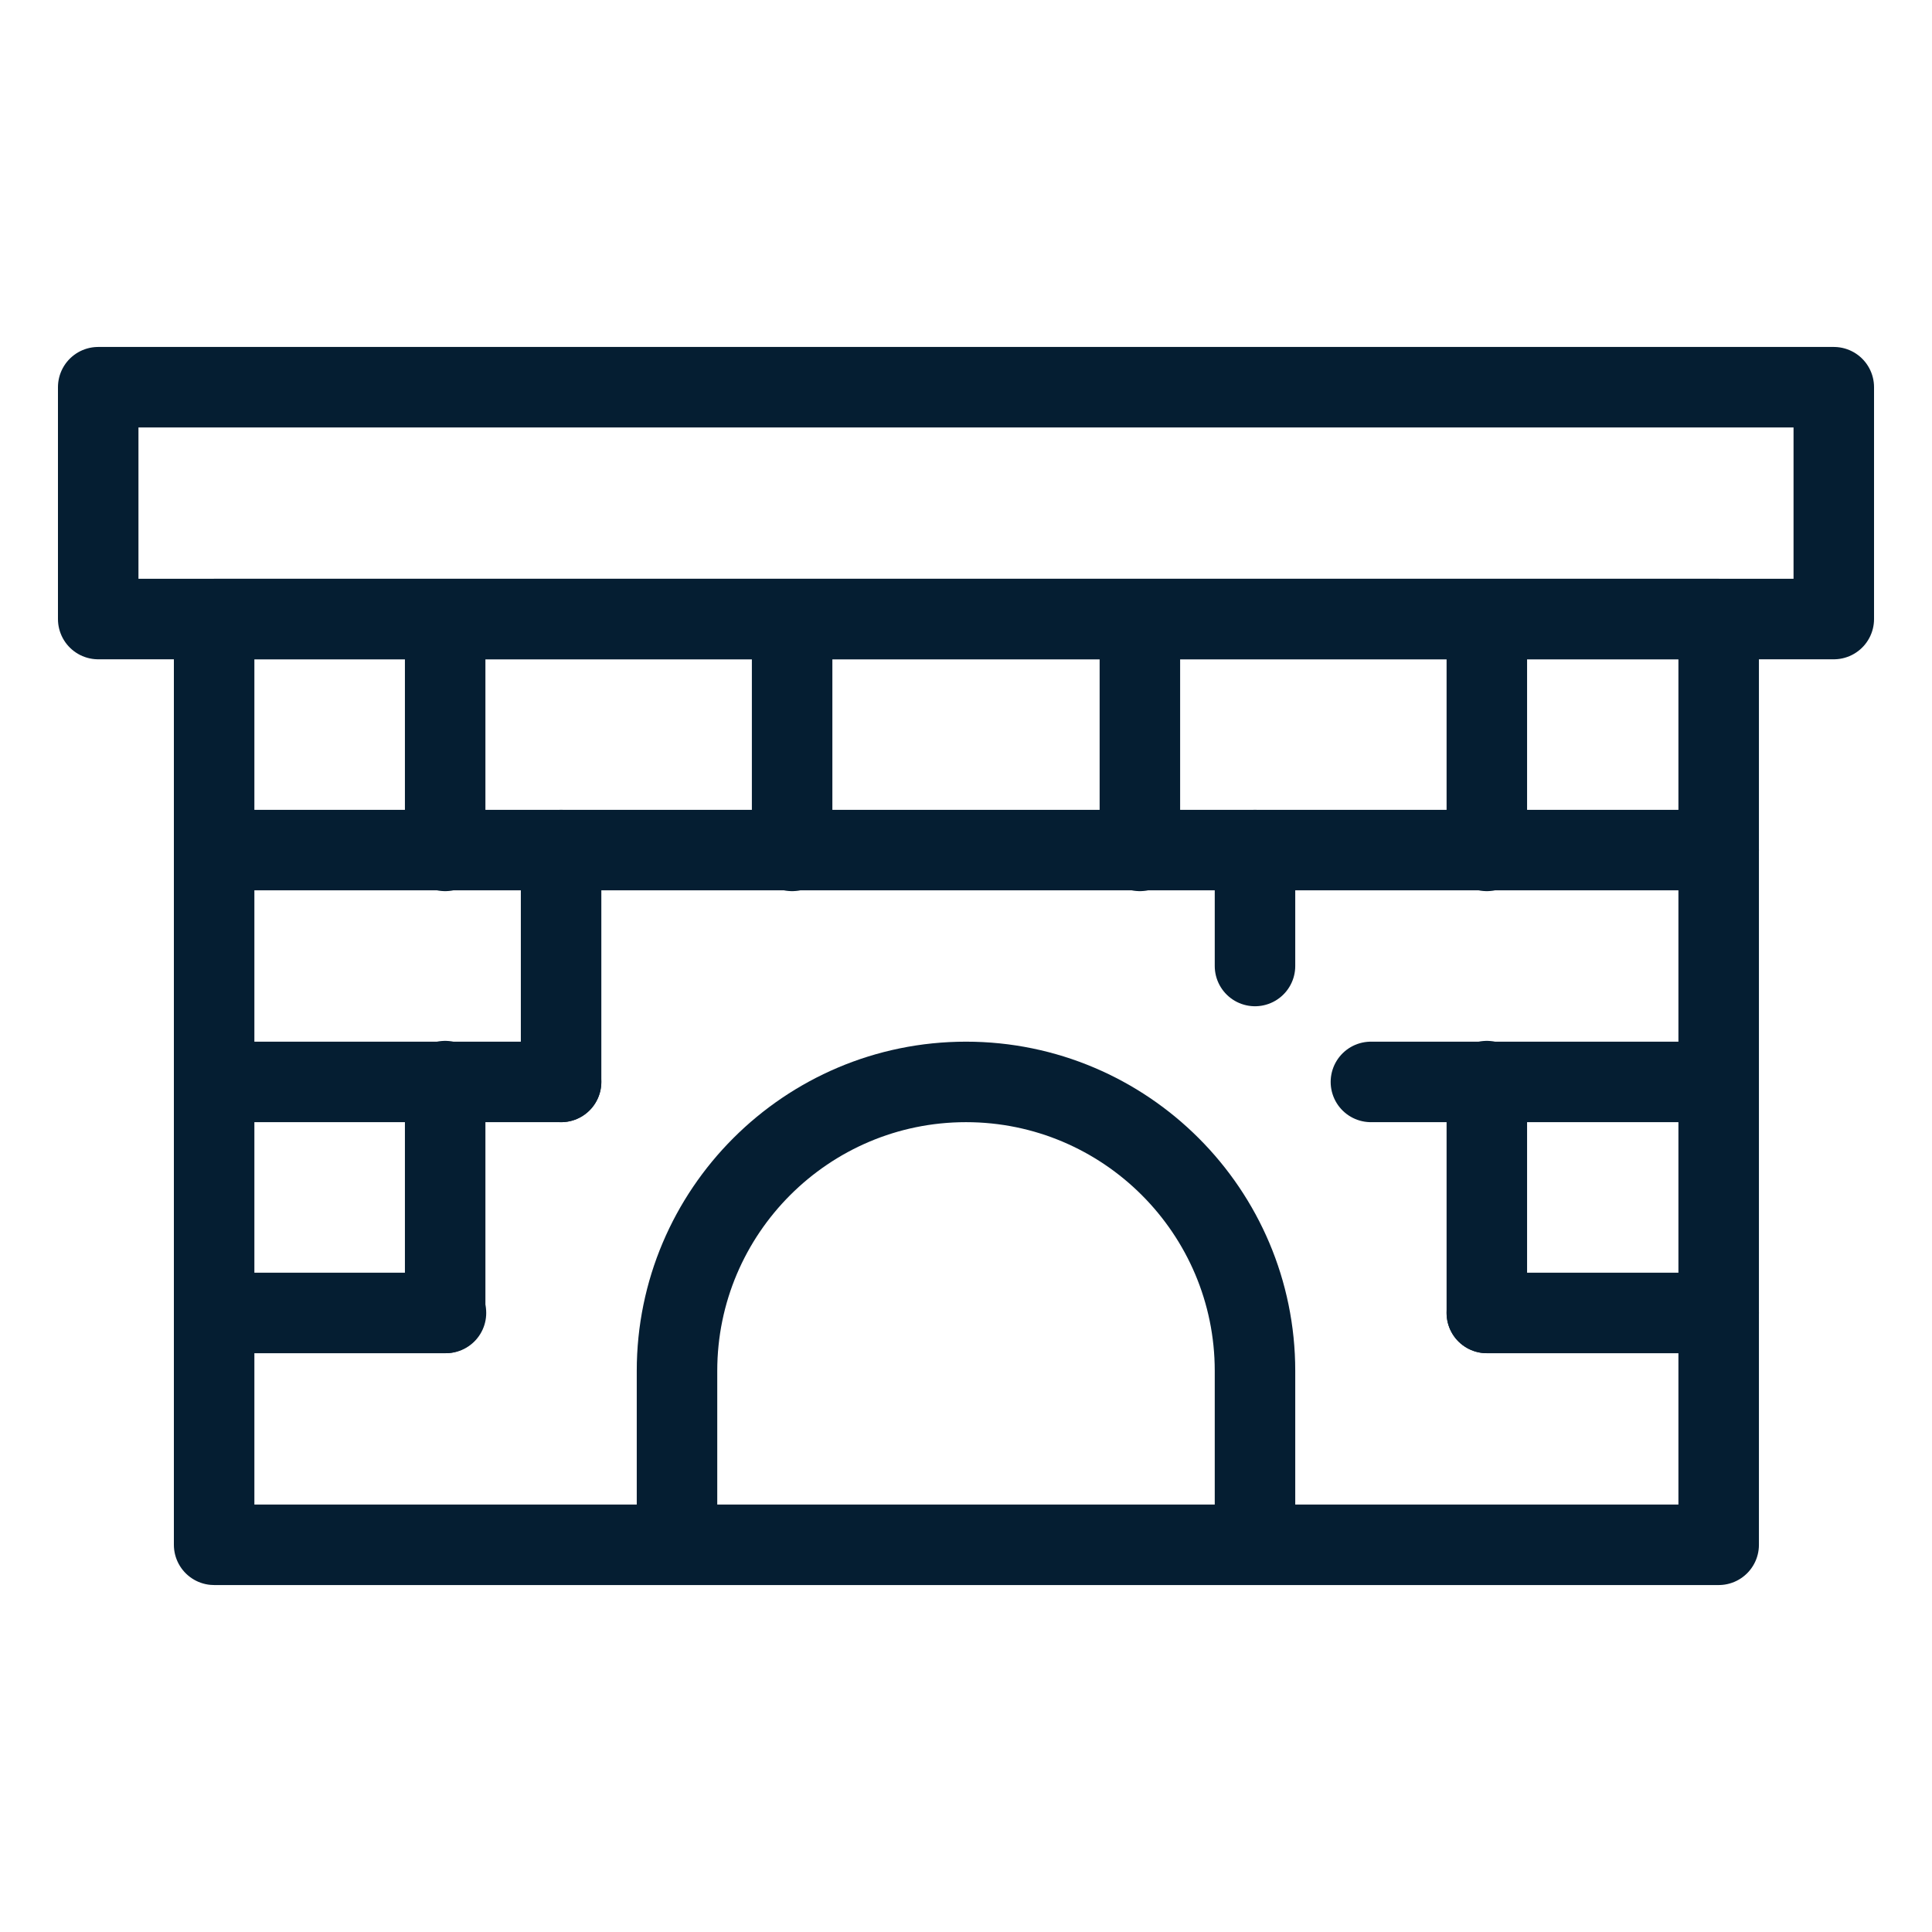 <?xml version="1.0" encoding="UTF-8"?>
<svg id="Fireplace-1--Streamline-Ultimate.svg" xmlns="http://www.w3.org/2000/svg" version="1.1" viewBox="0 0 24 24">
  <!-- Generator: Adobe Illustrator 29.0.0, SVG Export Plug-In . SVG Version: 2.1.0 Build 186)  -->
  <defs>
    <style>
      .st0 {
        fill: none;
        stroke: #051e32;
        stroke-linecap: round;
        stroke-linejoin: round;
      }
    </style>
  </defs>
  <path class="st0" d="M2.66,7.69h18.69v11.5H2.66V7.69Z"/>
  <path class="st0" d="M8.41,19.19v-2.16c0-1.98,1.61-3.59,3.59-3.59s3.59,1.61,3.59,3.59v2.16"/>
  <path class="st0" d="M2.66,10.56h18.69"/>
  <path class="st0" d="M2.66,13.44h4.31"/>
  <path class="st0" d="M5.53,7.69v2.88"/>
  <path class="st0" d="M6.97,10.56v2.88"/>
  <path class="st0" d="M9.84,7.69v2.88"/>
  <path class="st0" d="M14.16,7.69v2.88"/>
  <path class="st0" d="M15.59,10.56v1.44"/>
  <path class="st0" d="M18.47,7.69v2.88"/>
  <path class="st0" d="M1.22,4.81h21.56v2.88H1.22v-2.88Z"/>
  <path class="st0" d="M17.03,13.44h4.31"/>
  <path class="st0" d="M2.66,16.31h2.88"/>
  <path class="st0" d="M18.47,16.31h2.88"/>
  <path class="st0" d="M5.53,16.31v-2.88"/>
  <path class="st0" d="M18.47,16.31v-2.88"/>
</svg>
